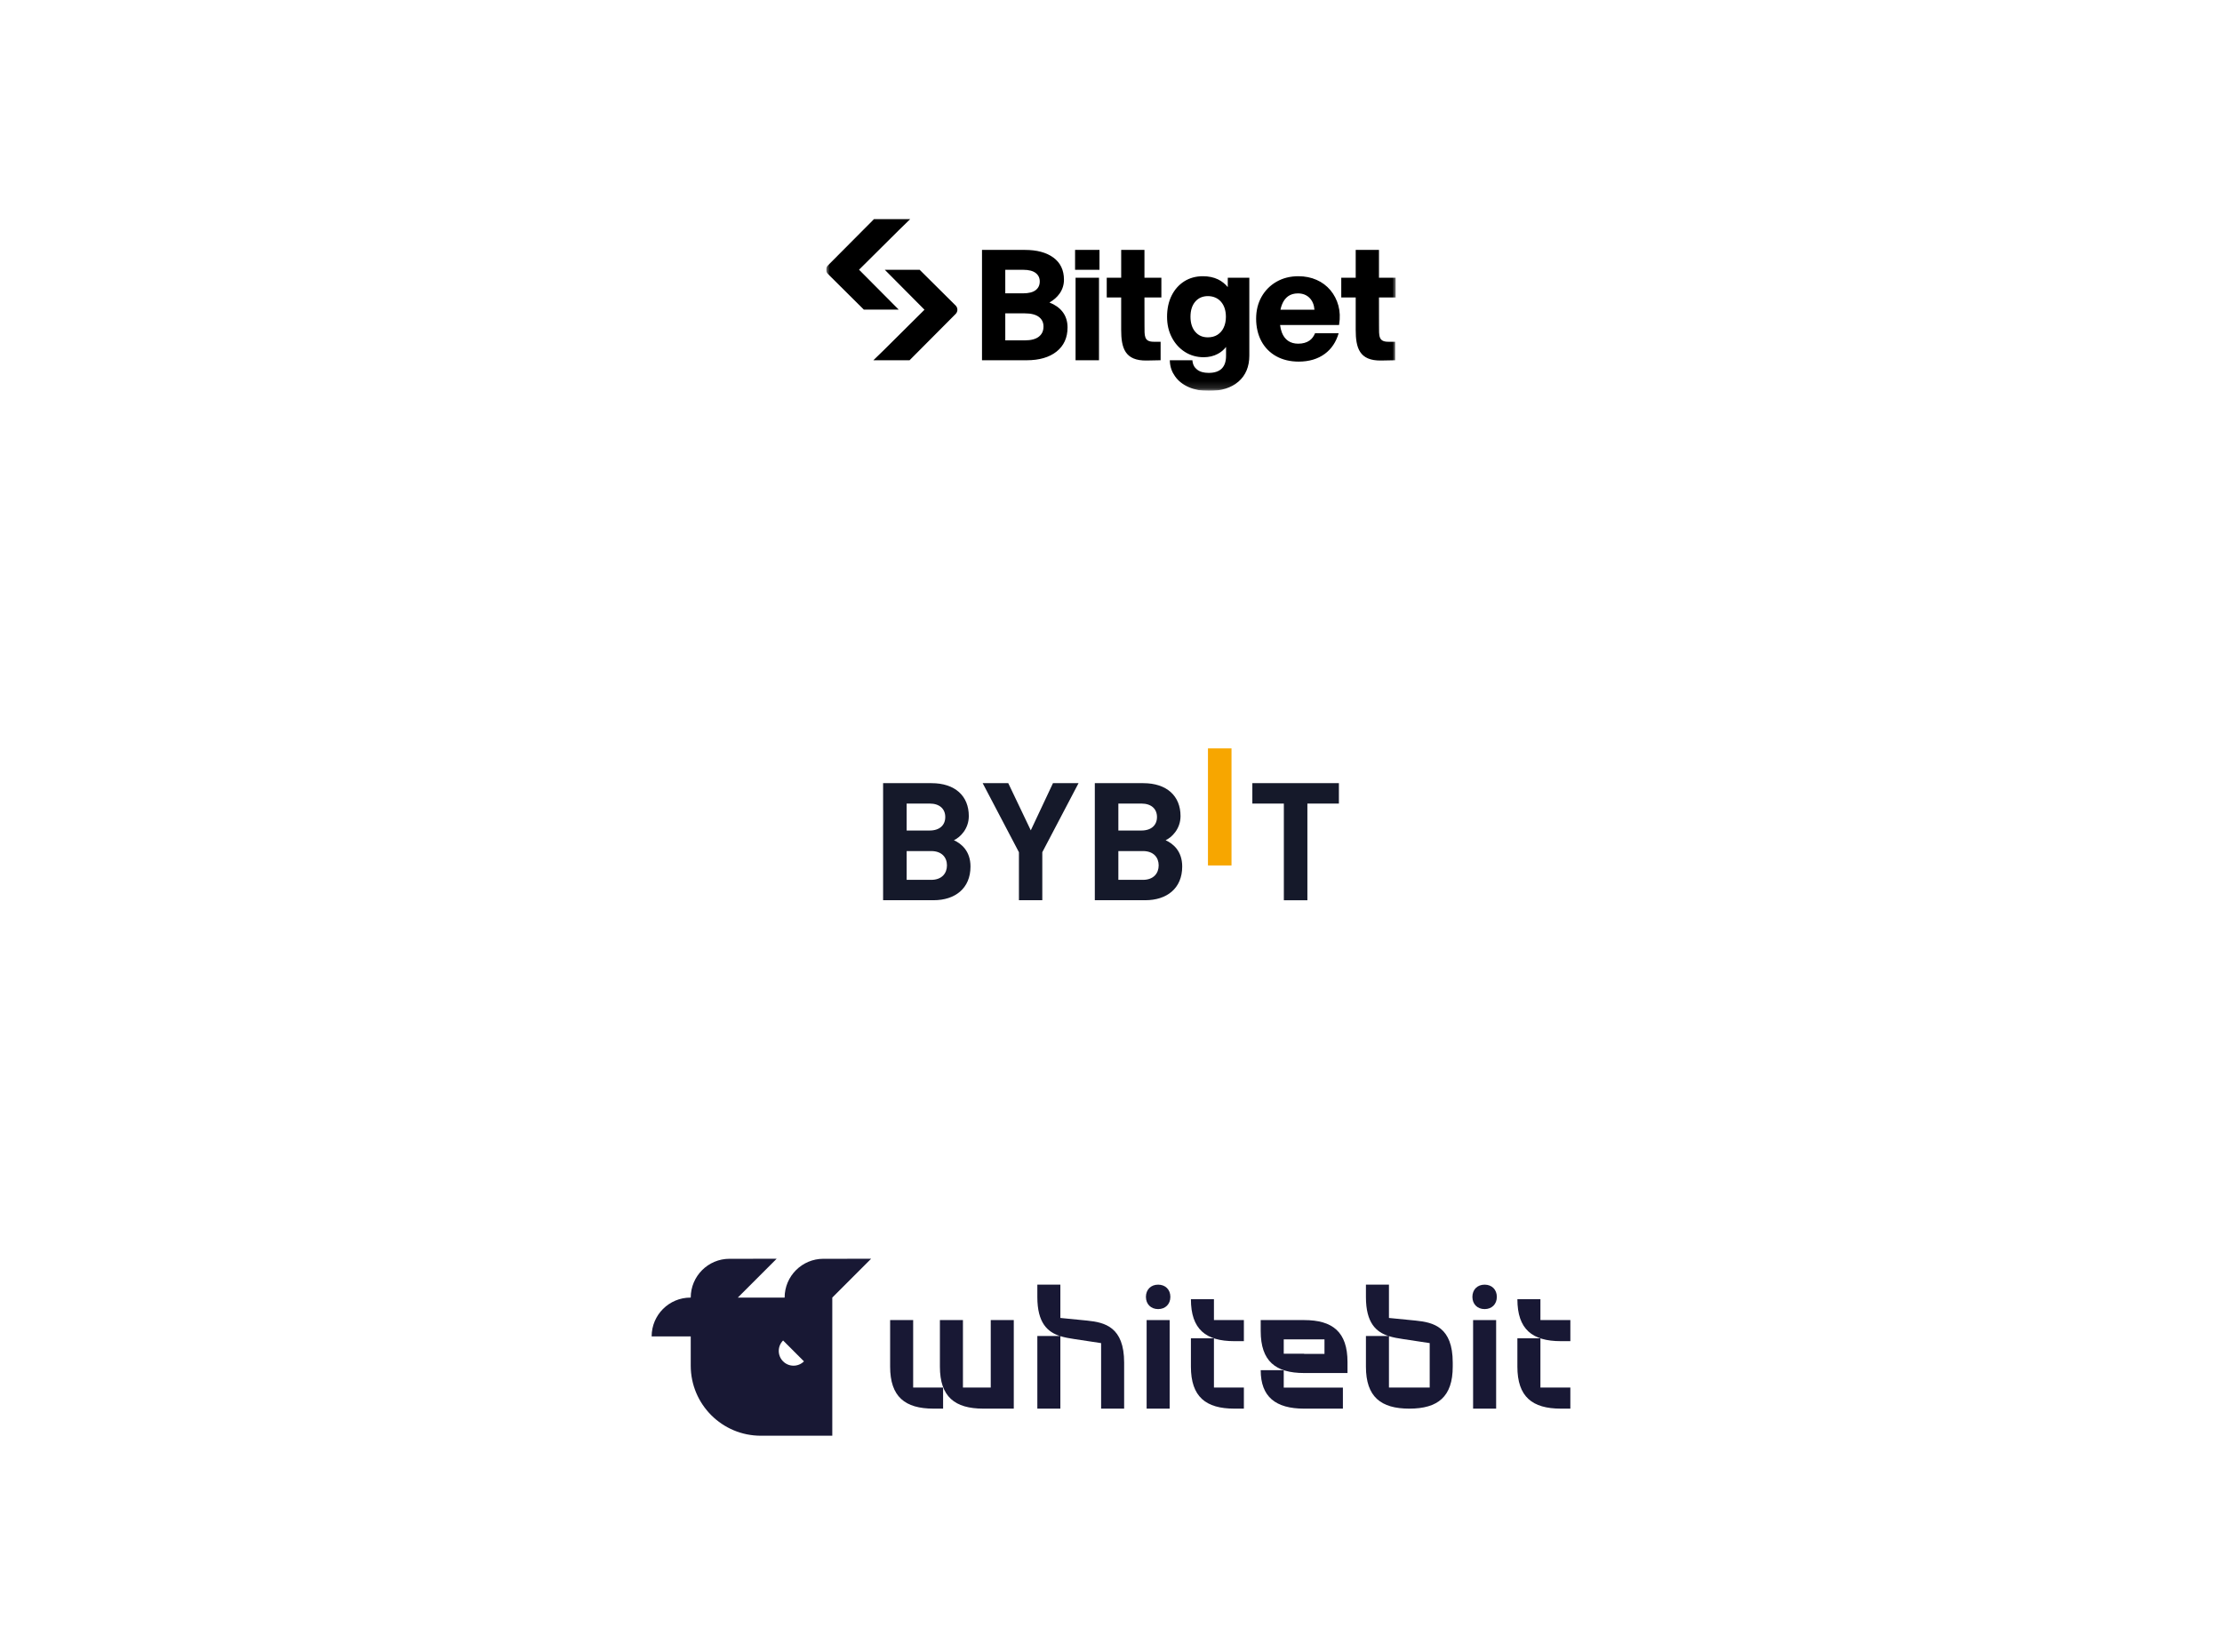 <svg xmlns="http://www.w3.org/2000/svg" width="312" height="232" viewBox="0 0 312 232" fill="none"><g clip-path="url(#clip0_233_3753)"><mask id="mask0_233_3753" style="mask-type:luminance" maskUnits="userSpaceOnUse" x="116" y="30" width="80" height="25"><path d="M116 30H196V54.854H116V30Z" fill="white"></path></mask><g mask="url(#mask0_233_3753)"><path d="M147.357 42.484C147.959 42.142 148.44 41.717 148.791 41.215C149.19 40.648 149.401 39.969 149.395 39.276C149.395 37.939 148.895 36.894 147.909 36.172C146.935 35.458 145.595 35.097 143.925 35.097H137.887V50.593H144.167C145.925 50.593 147.334 50.184 148.352 49.377C149.378 48.563 149.899 47.424 149.899 45.989C149.899 45.115 149.654 44.364 149.171 43.756C148.739 43.212 148.129 42.785 147.357 42.484ZM141.155 37.89H143.663C144.45 37.89 145.043 38.042 145.429 38.343C145.81 38.638 145.996 39.028 145.996 39.531C145.996 40.036 145.81 40.444 145.429 40.742C145.043 41.041 144.45 41.194 143.663 41.194H141.155V37.89ZM145.877 47.275C145.442 47.623 144.777 47.8 143.904 47.8H141.155V44.008H143.904C144.777 44.008 145.442 44.179 145.879 44.513C146.311 44.847 146.521 45.287 146.521 45.861C146.521 46.465 146.311 46.927 145.877 47.275ZM154.315 39.005H151.024V50.592H154.314L154.315 39.005ZM186.805 40.749C186.278 40.124 185.614 39.63 184.865 39.304C184.099 38.965 183.238 38.792 182.307 38.792C181.165 38.792 180.135 39.052 179.244 39.563C178.363 40.064 177.636 40.796 177.139 41.68C176.634 42.573 176.378 43.608 176.378 44.757C176.378 45.906 176.627 47.009 177.116 47.915C177.594 48.811 178.323 49.548 179.213 50.036C180.112 50.532 181.167 50.784 182.351 50.784C183.804 50.784 185.036 50.419 186.017 49.697C186.961 49.004 187.609 48.026 187.964 46.8H184.652C184.478 47.217 184.232 47.572 183.88 47.822C183.465 48.117 182.928 48.266 182.285 48.266C181.727 48.266 181.249 48.131 180.864 47.864C180.478 47.596 180.183 47.202 179.988 46.688C179.864 46.351 179.781 46 179.741 45.643H188.021L188.037 45.54C188.185 44.606 188.148 43.72 187.925 42.909C187.713 42.116 187.331 41.378 186.805 40.748V40.749ZM179.793 43.498C179.844 43.258 179.912 43.022 179.999 42.793C180.201 42.273 180.492 41.873 180.866 41.605C181.238 41.338 181.701 41.204 182.242 41.204C182.92 41.204 183.477 41.424 183.896 41.856C184.294 42.268 184.52 42.83 184.568 43.498L179.793 43.498ZM154.383 35.097H150.956V37.89H154.383V35.097ZM172.396 40.32C172.025 39.867 171.562 39.499 171.037 39.24C170.423 38.943 169.705 38.792 168.902 38.792C167.919 38.792 167.038 39.035 166.284 39.512C165.531 39.99 164.933 40.664 164.51 41.515C164.086 42.365 163.872 43.362 163.872 44.481C163.872 45.599 164.097 46.538 164.543 47.393C164.99 48.252 165.609 48.935 166.383 49.426C167.158 49.918 168.043 50.168 169.012 50.168C169.744 50.168 170.412 50.009 170.998 49.696C171.449 49.459 171.844 49.126 172.155 48.721V49.983C172.155 50.765 171.95 51.365 171.546 51.765C171.141 52.165 170.524 52.367 169.713 52.367C169.014 52.367 168.465 52.209 168.081 51.896C167.766 51.64 167.491 51.304 167.428 50.593H164.256C164.285 51.588 164.577 52.259 164.99 52.847C165.452 53.504 166.103 54.019 166.927 54.375C167.741 54.726 168.687 54.905 169.735 54.905C171.497 54.905 172.899 54.462 173.902 53.59C174.912 52.713 175.423 51.485 175.423 49.941V39.005H172.397L172.396 40.32ZM171.817 46.02C171.627 46.431 171.323 46.778 170.941 47.022C170.569 47.255 170.118 47.375 169.604 47.375C168.858 47.375 168.28 47.121 167.833 46.6C167.387 46.08 167.161 45.367 167.161 44.48C167.161 43.593 167.386 42.88 167.832 42.36C168.274 41.846 168.87 41.585 169.603 41.585C170.337 41.585 170.985 41.849 171.441 42.372C171.901 42.899 172.134 43.615 172.134 44.5C172.134 45.074 172.027 45.584 171.817 46.019V46.02ZM196.002 41.777V39.006H193.627V35.097H190.36V39.006H188.332V41.777H190.36V46.313C190.36 48.835 190.857 50.688 193.953 50.631L195.897 50.592V47.995H194.932C193.556 47.995 193.633 47.193 193.633 45.703L193.627 41.778L196.002 41.777ZM163.073 41.777V39.006H160.698V35.097H157.431V39.006H155.402V41.777H157.429V46.313C157.429 48.835 157.926 50.688 161.023 50.631L162.966 50.592V47.995H162.004C160.628 47.995 160.704 47.193 160.704 45.703L160.698 41.778L163.073 41.777ZM124.202 37.89H129.136L134.184 42.905C134.513 43.231 134.514 43.762 134.187 44.09L127.713 50.596H122.631L124.169 49.102L129.81 43.496L124.24 37.889" fill="black"></path><path d="M126.229 43.483H121.296L116.248 38.468C116.17 38.391 116.108 38.298 116.065 38.197C116.023 38.095 116.001 37.986 116 37.876C116 37.766 116.022 37.657 116.063 37.555C116.105 37.453 116.167 37.361 116.245 37.283L122.718 30.776H127.801L126.265 32.271L120.622 37.877L126.193 43.483" fill="black"></path></g></g><g clip-path="url(#clip1_233_3753)"><path d="M169.615 121.542V105.103H172.921V121.542H169.615Z" fill="#F7A600"></path><path d="M131.087 126.425H124V109.986H130.802C134.108 109.986 136.034 111.788 136.034 114.604C136.034 116.428 134.797 117.606 133.941 117.999C134.963 118.46 136.271 119.499 136.271 121.693C136.271 124.763 134.108 126.425 131.087 126.425ZM130.541 112.85H127.306V116.636H130.54C131.943 116.636 132.728 115.875 132.728 114.742C132.728 113.612 131.943 112.85 130.541 112.85ZM130.754 119.522H127.307V123.564H130.755C132.254 123.564 132.966 122.64 132.966 121.531C132.966 120.423 132.252 119.522 130.755 119.522H130.754ZM146.354 119.684V126.425H143.072V119.684L137.982 109.986H141.574L144.737 116.613L147.852 109.986H151.443L146.354 119.684ZM160.815 126.425H153.728V109.986H160.53C163.836 109.986 165.763 111.788 165.763 114.604C165.763 116.428 164.525 117.606 163.669 117.999C164.691 118.46 165.999 119.499 165.999 121.693C165.999 124.763 163.837 126.425 160.815 126.425ZM160.269 112.85H157.034V116.636H160.269C161.672 116.636 162.457 115.875 162.457 114.742C162.457 113.612 161.672 112.85 160.269 112.85ZM160.482 119.522H157.034V123.564H160.482C161.981 123.564 162.694 122.64 162.694 121.531C162.694 120.423 161.981 119.522 160.482 119.522ZM183.576 112.85V126.427H180.27V112.85H175.847V109.986H188V112.85L183.576 112.85Z" fill="#15192A"></path></g><g clip-path="url(#clip2_233_3753)"><path d="M198.81 185.463L195.029 185.09V180.414H191.796V182.155C191.796 185.8 193.237 187.065 194.972 187.628H191.796V191.931C191.796 196.159 193.885 197.826 197.89 197.826C201.895 197.826 203.984 196.159 203.984 191.931V191.359C203.984 186.359 201.272 185.712 198.81 185.464M200.75 191.931V194.866H195.029V187.645C195.657 187.843 196.321 187.952 196.969 188.05L200.75 188.622V191.931Z" fill="#181834"></path><path d="M208.461 180.414C207.441 180.414 206.745 181.11 206.745 182.13C206.745 183.149 207.441 183.846 208.461 183.846C209.481 183.846 210.177 183.15 210.177 182.13C210.177 181.109 209.481 180.414 208.461 180.414Z" fill="#181834"></path><path d="M219.157 185.389H216.297V182.454H213.063C213.063 186.683 215.152 188.349 219.157 188.349H220.5V185.39H219.157V185.389Z" fill="#181834"></path><path d="M216.296 194.866V187.951H213.062V191.93C213.062 196.159 215.152 197.825 219.156 197.825H220.499V194.866H216.296Z" fill="#181834"></path><path d="M210.079 185.389H206.845V197.825H210.079V185.389Z" fill="#181834"></path><path d="M162.62 180.414C161.6 180.414 160.904 181.11 160.904 182.13C160.904 183.149 161.6 183.846 162.62 183.846C163.64 183.846 164.336 183.15 164.336 182.13C164.336 181.109 163.64 180.414 162.62 180.414Z" fill="#181834"></path><path d="M183.115 185.389H177.021V186.93C177.021 191.159 179.11 192.825 183.115 192.825H189.208V191.284C189.208 187.055 187.119 185.389 183.115 185.389ZM180.255 190.114V188.099H185.976V190.139H183.115V190.114H180.255Z" fill="#181834"></path><path d="M170.455 185.389V182.454H167.221C167.221 186.683 169.311 188.349 173.315 188.349H174.658V185.39H170.454L170.455 185.389Z" fill="#181834"></path><path d="M170.455 194.866V187.951H167.221V191.93C167.221 196.159 169.311 197.825 173.315 197.825H174.658V194.866H170.454H170.455Z" fill="#181834"></path><path d="M164.236 185.389H161.003V197.825H164.236V185.389Z" fill="#181834"></path><path d="M152.671 185.463L148.89 185.09V180.414H145.657V182.155C145.657 185.8 147.098 187.065 148.833 187.628H145.657V197.826H148.89V187.646C149.519 187.843 150.183 187.952 150.83 188.051L154.611 188.623V197.827H157.845V191.359C157.845 186.36 155.134 185.713 152.671 185.464" fill="#181834"></path><path d="M139.115 194.865H135.21V185.389H131.976V191.93C131.976 196.158 134.066 197.825 138.07 197.825H142.349V185.389H139.115V194.865Z" fill="#181834"></path><path d="M128.221 194.865V185.389H124.987V191.93C124.987 196.158 127.076 197.825 131.081 197.825H132.424V194.865H128.221Z" fill="#181834"></path><path d="M180.255 194.866V192.429H177.021C177.021 196.16 179.11 197.826 183.115 197.826H188.562V194.867H180.255V194.866Z" fill="#181834"></path><path d="M116.864 182.23L122.315 176.778L115.621 176.78C112.612 176.78 110.173 179.22 110.173 182.23H103.599L109.051 176.778L102.437 176.78C99.428 176.78 96.989 179.22 96.989 182.23V182.231H96.948C93.939 182.231 91.5 184.672 91.5 187.681H96.989V191.789C96.989 197.232 101.407 201.641 106.85 201.63H116.865V182.23M109.957 191.186C109.147 190.376 109.147 189.064 109.957 188.254L112.888 191.186C112.078 191.995 110.766 191.995 109.957 191.186Z" fill="#181834"></path></g><defs><clipPath id="clip0_233_3753"><rect width="80" height="24.854" fill="white" transform="translate(116 30)"></rect></clipPath><clipPath id="clip1_233_3753"><rect width="64" height="25" fill="white" transform="translate(124 103.265)"></rect></clipPath><clipPath id="clip2_233_3753"><rect width="129" height="25.069" fill="white" transform="translate(91.5 176.676)"></rect></clipPath></defs></svg>